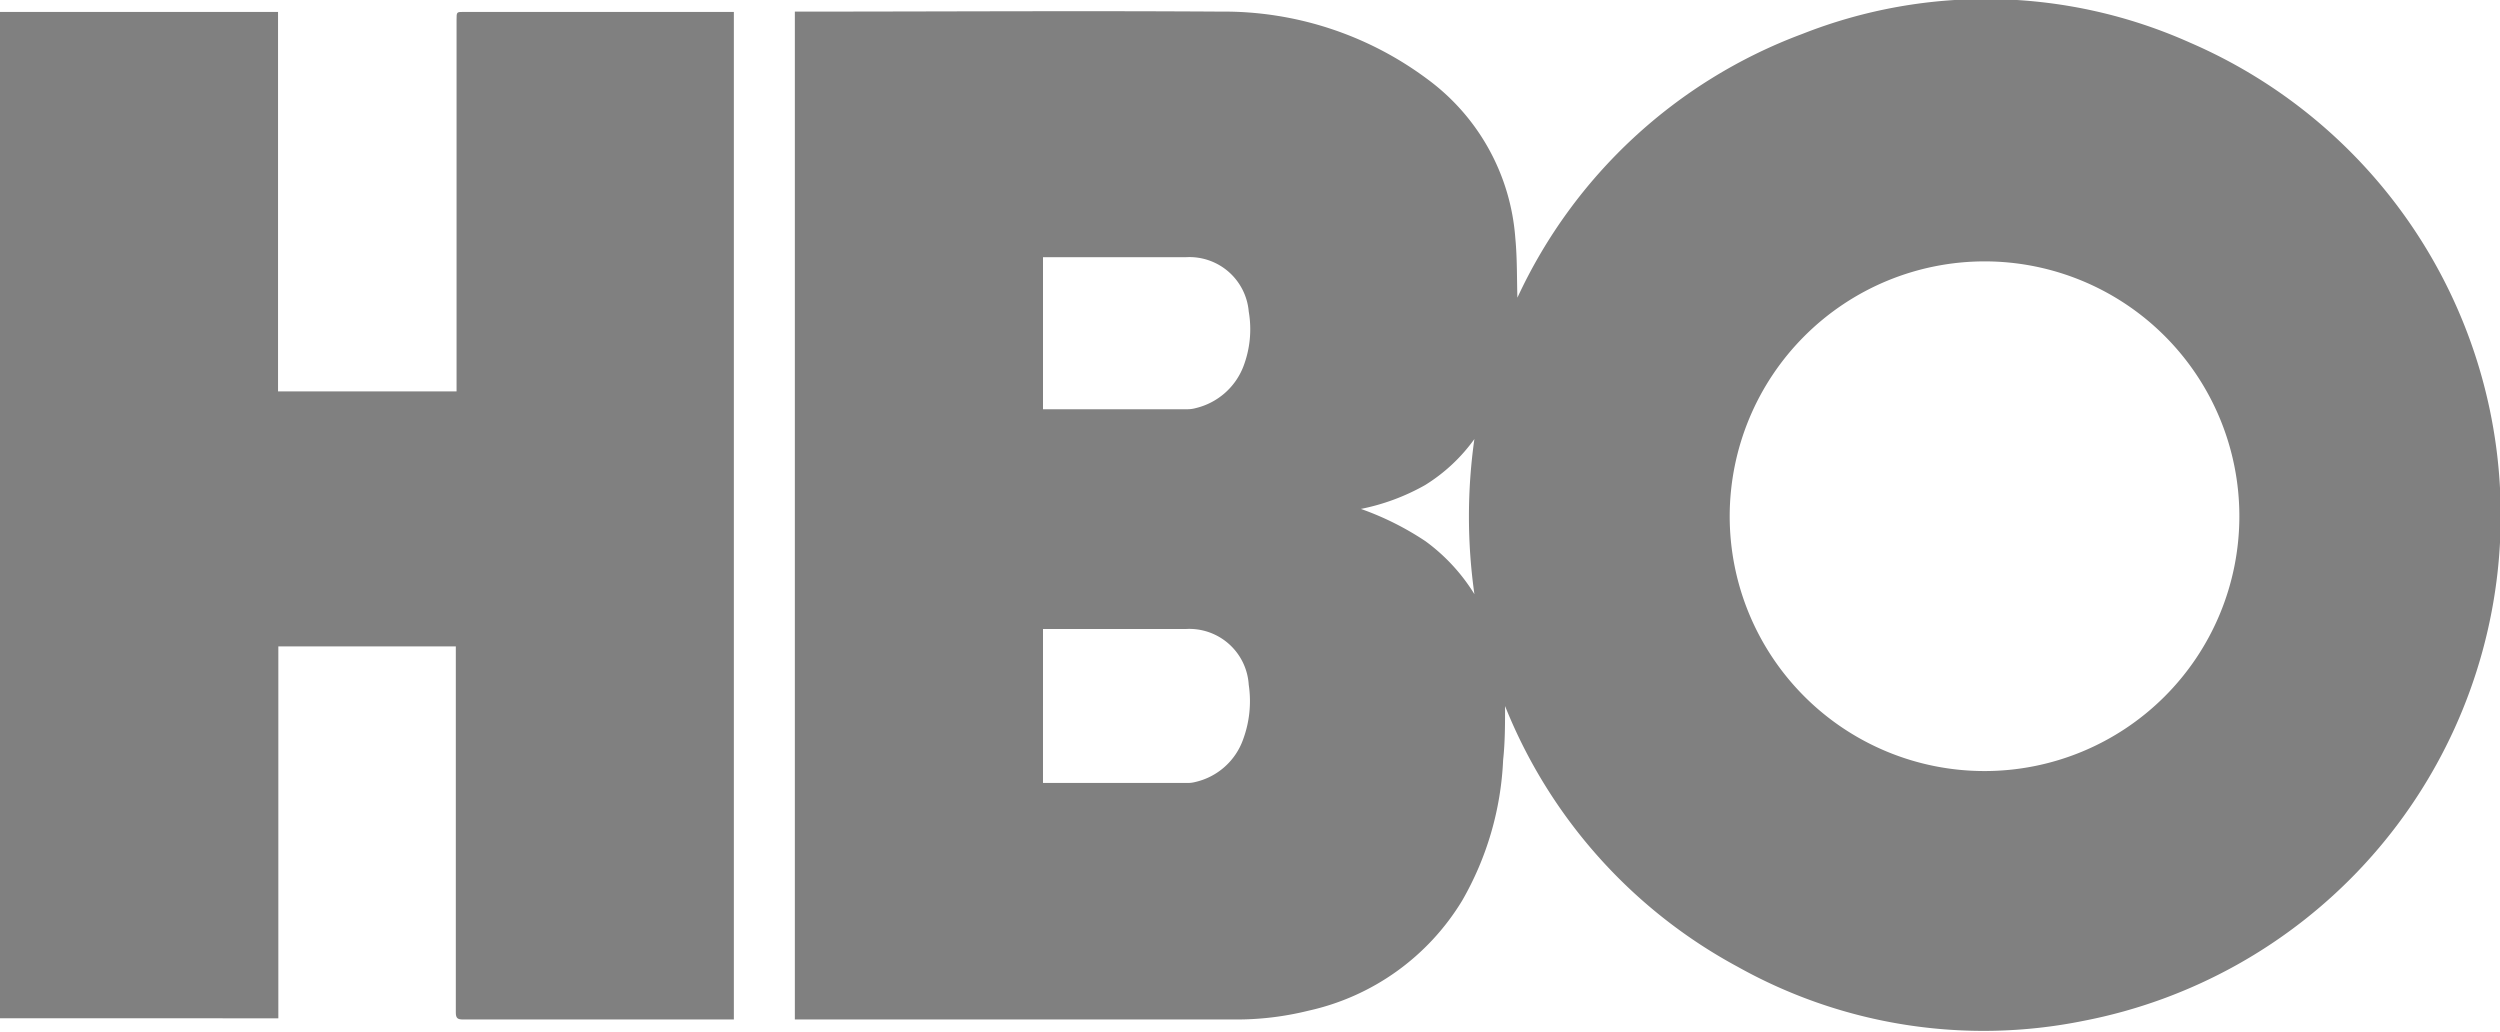 <svg xmlns="http://www.w3.org/2000/svg" id="Calque_1" data-name="Calque 1" viewBox="0 0 168.05 69.34"><defs><style>.cls-1{fill:gray;}</style></defs><path class="cls-1" d="M229.74,97.83c0,1.24,0,2.44-.13,3.63a20.75,20.75,0,0,1-2.76,9.46,16.15,16.15,0,0,1-10.33,7.39,20.06,20.06,0,0,1-4.88.59H182V51.15h.43c9.39,0,18.79-.06,28.18,0a22.88,22.88,0,0,1,13.91,4.54,14.58,14.58,0,0,1,5.91,10.69c.13,1.35.1,2.72.14,4a34.28,34.28,0,0,1,19.13-17.72,33.6,33.6,0,0,1,26.09.58,34.61,34.61,0,0,1-7.16,65.75,33.85,33.85,0,0,1-23.23-3.62A34.44,34.44,0,0,1,229.74,97.83Zm15.1-12.77A17.13,17.13,0,1,0,262,67.94,17.15,17.15,0,0,0,244.84,85.06Zm-46.16,7.56V103h9.8a2,2,0,0,0,.42-.06,4.47,4.47,0,0,0,3.23-2.86,7.43,7.43,0,0,0,.38-3.68,4,4,0,0,0-4.2-3.75h-9.63Zm0-14.74.36,0h9.35a2.18,2.18,0,0,0,.57-.08,4.57,4.57,0,0,0,3.18-2.77,7,7,0,0,0,.37-3.72,4,4,0,0,0-4.24-3.65h-9.59Zm29,2a11.54,11.54,0,0,1-3.32,3.1,14.53,14.53,0,0,1-4.31,1.6,19.57,19.57,0,0,1,4.34,2.17,12.56,12.56,0,0,1,3.29,3.56A37.19,37.19,0,0,1,227.68,79.87Z" transform="translate(-128.57 -50.37)"></path><path class="cls-1" d="M177.9,118.9h-.44c-5.92,0-11.84,0-17.76,0-.38,0-.49-.09-.49-.48q0-12,0-24.05v-.55H147.28v25H128.57V51.17h18.69V76.68h12v-25c0-.51,0-.51.51-.51H177.9Z" transform="translate(-128.57 -50.37)"></path></svg>